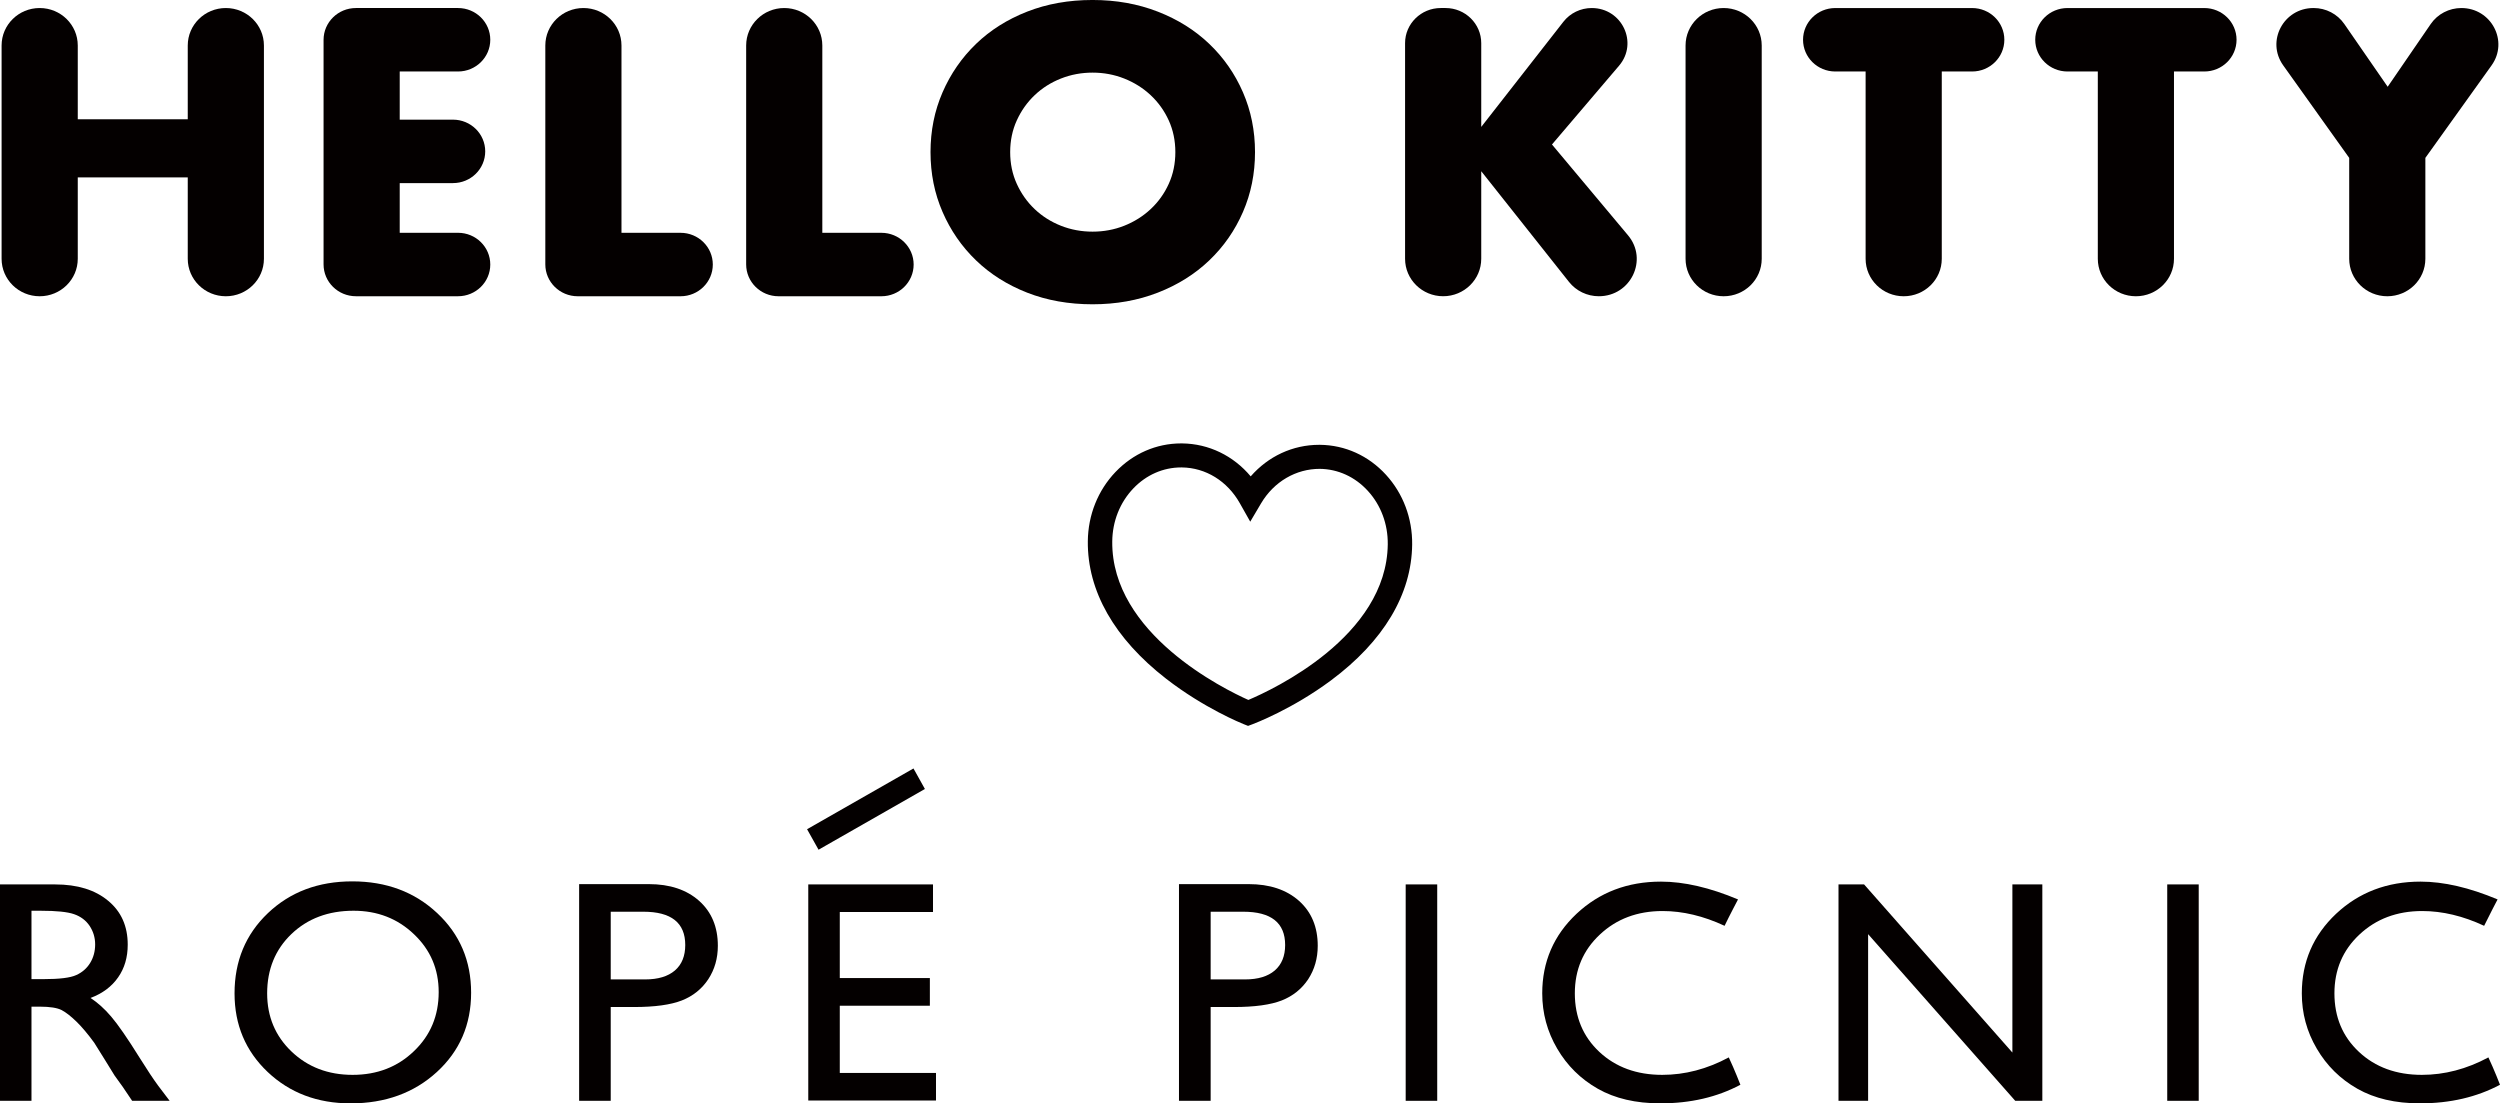<svg width="179" height="79" viewBox="0 0 179 79" fill="none" xmlns="http://www.w3.org/2000/svg">
<g clip-path="url(#clip0_12027_563)">
<path d="M0 78.818V63.325H3.948C5.54 63.325 6.806 63.713 7.743 64.495C8.681 65.269 9.145 66.315 9.145 67.641C9.145 68.543 8.918 69.322 8.458 69.978C7.999 70.64 7.341 71.131 6.482 71.454C6.985 71.785 7.482 72.222 7.962 72.789C8.443 73.351 9.121 74.328 9.991 75.726C10.542 76.606 10.98 77.267 11.309 77.713L12.146 78.818H9.461L8.775 77.799C8.753 77.765 8.705 77.705 8.639 77.612L8.2 77.001L7.502 75.87L6.746 74.659C6.282 74.023 5.853 73.515 5.466 73.14C5.078 72.764 4.726 72.488 4.418 72.325C4.104 72.162 3.578 72.076 2.842 72.076H2.254V78.818H0ZM2.933 65.209H2.254V70.106H3.112C4.254 70.106 5.039 70.011 5.461 69.814C5.887 69.624 6.219 69.332 6.456 68.945C6.693 68.558 6.813 68.115 6.813 67.621C6.813 67.132 6.679 66.691 6.417 66.293C6.151 65.9 5.783 65.621 5.304 65.455C4.83 65.29 4.036 65.21 2.934 65.21L2.933 65.209Z" fill="#040000"/>
<path d="M25.224 63.106C27.658 63.106 29.685 63.862 31.304 65.379C32.924 66.895 33.732 68.794 33.732 71.078C33.732 73.363 32.916 75.255 31.281 76.754C29.646 78.251 27.584 79.001 25.103 79.001C22.726 79.001 20.748 78.251 19.165 76.754C17.584 75.255 16.793 73.38 16.793 71.126C16.793 68.811 17.59 66.895 19.184 65.379C20.779 63.863 22.79 63.106 25.224 63.106ZM25.313 65.209C23.511 65.209 22.029 65.766 20.868 66.874C19.709 67.983 19.128 69.405 19.128 71.125C19.128 72.791 19.712 74.182 20.874 75.29C22.037 76.401 23.497 76.96 25.246 76.96C27.005 76.96 28.47 76.392 29.644 75.258C30.822 74.132 31.41 72.72 31.41 71.035C31.41 69.391 30.822 68.013 29.644 66.894C28.47 65.77 27.027 65.209 25.313 65.209Z" fill="#040000"/>
<path d="M41.466 78.818V63.303H46.46C47.965 63.303 49.163 63.706 50.057 64.501C50.951 65.299 51.398 66.375 51.398 67.716C51.398 68.617 51.17 69.414 50.711 70.115C50.252 70.808 49.625 71.314 48.826 71.63C48.031 71.943 46.888 72.103 45.4 72.103H43.728V78.818H41.466L41.466 78.818ZM46.062 65.279H43.728V70.126H46.199C47.115 70.126 47.824 69.913 48.321 69.488C48.818 69.06 49.064 68.451 49.064 67.662C49.064 66.073 48.066 65.279 46.062 65.279Z" fill="#040000"/>
<path d="M84.415 78.818V63.303H89.41C90.913 63.303 92.112 63.706 93.008 64.501C93.902 65.299 94.35 66.375 94.35 67.716C94.35 68.617 94.121 69.414 93.665 70.115C93.203 70.808 92.574 71.314 91.779 71.63C90.98 71.943 89.84 72.103 88.352 72.103H86.683V78.818L84.415 78.818ZM89.017 65.279H86.683V70.126H89.152C90.07 70.126 90.774 69.913 91.272 69.488C91.768 69.06 92.016 68.451 92.016 67.662C92.016 66.073 91.017 65.279 89.017 65.279Z" fill="#040000"/>
<path d="M100.647 63.324H102.905V78.818H100.647V63.324Z" fill="#040000"/>
<path d="M124.613 77.668C122.955 78.553 121.047 79 118.884 79C117.122 79 115.628 78.651 114.406 77.956C113.182 77.261 112.21 76.304 111.496 75.083C110.782 73.864 110.424 72.545 110.424 71.125C110.424 68.869 111.243 66.97 112.878 65.429C114.513 63.894 116.528 63.124 118.927 63.124C120.582 63.124 122.42 63.55 124.442 64.399C124.442 64.399 123.82 65.576 123.48 66.288C121.972 65.585 120.489 65.23 119.041 65.23C117.236 65.23 115.739 65.795 114.548 66.916C113.353 68.034 112.758 69.434 112.758 71.125C112.758 72.817 113.346 74.225 114.518 75.32C115.689 76.412 117.189 76.96 119.016 76.96C120.64 76.96 122.225 76.546 123.781 75.71C124.199 76.595 124.612 77.668 124.612 77.668H124.613Z" fill="#040000"/>
<path d="M179 77.668C177.34 78.553 175.433 79 173.268 79C171.509 79 170.015 78.651 168.793 77.956C167.566 77.261 166.596 76.304 165.882 75.083C165.165 73.864 164.81 72.545 164.81 71.125C164.81 68.869 165.629 66.97 167.262 65.429C168.897 63.894 170.916 63.124 173.312 63.124C174.968 63.124 176.808 63.55 178.827 64.399C178.827 64.399 178.207 65.576 177.864 66.288C176.358 65.585 174.881 65.23 173.428 65.23C171.622 65.23 170.126 65.795 168.933 66.916C167.741 68.034 167.145 69.434 167.145 71.125C167.145 72.817 167.729 74.225 168.907 75.32C170.075 76.412 171.577 76.96 173.404 76.96C175.024 76.96 176.613 76.546 178.169 75.71C178.587 76.595 179 77.668 179 77.668Z" fill="#040000"/>
<path d="M155.174 63.324H157.428V78.818H155.174V63.324Z" fill="#040000"/>
<path d="M144.088 63.324H146.231V78.818H144.291L133.757 66.885V78.818H131.637V63.324H133.468L144.087 75.362V63.324H144.088Z" fill="#040000"/>
<path d="M57.872 63.324H66.803V65.299H60.128V70.029H66.578V72.01H60.128V76.823H67.017V78.797H57.872V63.324Z" fill="#040000"/>
<path d="M66.223 56.491L58.608 60.84L57.786 59.372L65.405 55.022L66.223 56.491Z" fill="#040000"/>
<path d="M5.568 8.54H13.443V3.257C13.443 1.776 14.664 0.575 16.17 0.575C17.676 0.575 18.897 1.776 18.897 3.257V18.529C18.897 20.011 17.676 21.212 16.17 21.212C14.664 21.212 13.443 20.011 13.443 18.529V12.7H5.568V18.529C5.568 20.011 4.347 21.212 2.841 21.212C1.335 21.212 0.114 20.011 0.114 18.529V3.257C0.114 1.776 1.335 0.575 2.841 0.575C4.347 0.575 5.568 1.776 5.568 3.257V8.54Z" fill="#040000"/>
<path d="M32.795 5.119H28.62V8.567H32.433C33.708 8.567 34.742 9.584 34.742 10.838C34.742 12.093 33.708 13.11 32.433 13.11H28.62V16.668H32.795C34.07 16.668 35.104 17.685 35.104 18.94C35.104 20.194 34.07 21.211 32.795 21.211H25.486C24.205 21.211 23.167 20.189 23.167 18.93V2.856C23.167 1.597 24.205 0.575 25.486 0.575H32.795C34.07 0.575 35.104 1.592 35.104 2.847C35.104 4.101 34.07 5.119 32.795 5.119Z" fill="#040000"/>
<path d="M44.498 3.257V16.669H48.728C50.003 16.669 51.037 17.686 51.037 18.94C51.037 20.195 50.003 21.212 48.728 21.212H41.364C40.083 21.212 39.045 20.19 39.045 18.931V3.257C39.045 1.776 40.266 0.575 41.772 0.575C43.278 0.575 44.498 1.776 44.498 3.257Z" fill="#040000"/>
<path d="M58.878 3.257V16.669H63.108C64.383 16.669 65.417 17.686 65.417 18.94C65.417 20.195 64.383 21.212 63.108 21.212H55.744C54.463 21.212 53.425 20.19 53.425 18.931V3.257C53.425 1.776 54.646 0.575 56.152 0.575C57.658 0.575 58.878 1.776 58.878 3.257Z" fill="#040000"/>
<path d="M66.625 10.893C66.625 9.361 66.912 7.933 67.487 6.61C68.062 5.287 68.86 4.133 69.88 3.147C70.9 2.162 72.12 1.391 73.539 0.835C74.958 0.278 76.52 -0.001 78.227 -0.001C79.915 -0.001 81.473 0.278 82.902 0.835C84.33 1.391 85.56 2.162 86.589 3.147C87.619 4.132 88.421 5.287 88.996 6.61C89.571 7.933 89.859 9.361 89.859 10.893C89.859 12.425 89.571 13.854 88.996 15.176C88.421 16.5 87.619 17.653 86.589 18.639C85.56 19.624 84.331 20.395 82.902 20.952C81.474 21.508 79.916 21.787 78.227 21.787C76.52 21.787 74.958 21.508 73.539 20.952C72.12 20.395 70.9 19.624 69.88 18.639C68.859 17.654 68.061 16.5 67.487 15.176C66.912 13.854 66.625 12.425 66.625 10.893ZM72.329 10.893C72.329 11.714 72.486 12.472 72.802 13.165C73.117 13.858 73.544 14.461 74.082 14.972C74.619 15.483 75.245 15.879 75.96 16.163C76.675 16.446 77.43 16.586 78.228 16.586C79.025 16.586 79.781 16.446 80.496 16.163C81.21 15.879 81.841 15.483 82.388 14.972C82.935 14.461 83.367 13.859 83.682 13.165C83.998 12.472 84.155 11.714 84.155 10.893C84.155 10.072 83.997 9.314 83.682 8.621C83.366 7.928 82.934 7.326 82.388 6.815C81.841 6.304 81.209 5.907 80.496 5.624C79.781 5.341 79.025 5.2 78.228 5.2C77.43 5.2 76.675 5.341 75.96 5.624C75.245 5.907 74.619 6.304 74.082 6.815C73.544 7.326 73.117 7.928 72.802 8.621C72.486 9.314 72.329 10.072 72.329 10.893Z" fill="#040000"/>
<path d="M106.057 9.087L111.94 1.557C112.424 0.938 113.173 0.575 113.966 0.575C116.137 0.575 117.319 3.067 115.926 4.703L111.121 10.345L116.568 16.85C118.025 18.589 116.767 21.211 114.476 21.211C113.641 21.211 112.852 20.832 112.339 20.184L106.057 12.26V18.528C106.057 20.009 104.836 21.21 103.33 21.21C101.824 21.21 100.603 20.009 100.603 18.528V3.089C100.603 1.701 101.748 0.575 103.159 0.575H103.501C104.912 0.575 106.057 1.701 106.057 3.089V9.087Z" fill="#040000"/>
<path d="M126.139 3.257V18.529C126.139 20.011 124.919 21.212 123.412 21.212C121.906 21.212 120.686 20.011 120.686 18.529V3.257C120.686 1.776 121.906 0.575 123.412 0.575C124.919 0.575 126.139 1.776 126.139 3.257Z" fill="#040000"/>
<path d="M139.031 5.119V18.53C139.031 20.012 137.811 21.212 136.305 21.212C134.798 21.212 133.578 20.012 133.578 18.53V5.119H131.407C130.132 5.119 129.098 4.102 129.098 2.847C129.098 1.593 130.132 0.576 131.407 0.576H141.202C142.478 0.576 143.511 1.593 143.511 2.847C143.511 4.102 142.478 5.119 141.202 5.119H139.032H139.031Z" fill="#040000"/>
<path d="M155.657 5.119V18.53C155.657 20.012 154.436 21.212 152.93 21.212C151.424 21.212 150.203 20.012 150.203 18.53V5.119H148.032C146.757 5.119 145.723 4.102 145.723 2.847C145.723 1.593 146.757 0.576 148.032 0.576H157.828C159.103 0.576 160.137 1.593 160.137 2.847C160.137 4.102 159.103 5.119 157.828 5.119H155.658H155.657Z" fill="#040000"/>
<path d="M168.203 11.304L163.475 4.676C162.244 2.95 163.499 0.575 165.643 0.575H165.66C166.537 0.575 167.357 1.002 167.85 1.715L170.958 6.213L174.038 1.723C174.53 1.005 175.353 0.575 176.233 0.575C178.379 0.575 179.633 2.953 178.398 4.679L173.656 11.304V18.529C173.656 20.011 172.436 21.212 170.93 21.212C169.423 21.212 168.203 20.011 168.203 18.529V11.304Z" fill="#040000"/>
<path d="M89.362 51.974L89.044 51.848C88.93 51.803 86.223 50.715 83.493 48.596C79.788 45.719 77.85 42.314 77.888 38.747C77.907 36.872 78.611 35.113 79.869 33.795C81.13 32.474 82.796 31.748 84.569 31.748C84.591 31.748 84.613 31.748 84.635 31.748C86.55 31.768 88.313 32.631 89.55 34.108C90.803 32.672 92.558 31.849 94.447 31.849C94.469 31.849 94.491 31.849 94.513 31.849C96.31 31.867 97.987 32.628 99.235 33.993C100.464 35.336 101.131 37.109 101.111 38.984C101.074 42.551 99.064 45.916 95.299 48.716C92.525 50.78 89.796 51.812 89.681 51.855L89.36 51.974H89.362ZM84.57 33.468C83.285 33.468 82.07 34.001 81.144 34.973C80.188 35.976 79.652 37.322 79.637 38.766C79.567 45.376 87.662 49.348 89.382 50.116C91.119 49.383 99.294 45.577 99.364 38.967C99.379 37.524 98.872 36.167 97.936 35.144C97.02 34.142 95.798 33.583 94.496 33.57C92.804 33.566 91.217 34.477 90.291 36.043L89.517 37.352L88.77 36.028C87.876 34.442 86.324 33.486 84.618 33.468H84.57Z" fill="#040000"/>
</g>
<defs>
<clipPath id="clip0_12027_563">
<rect width="179" height="79" fill="white"/>
</clipPath>
</defs>
</svg>
